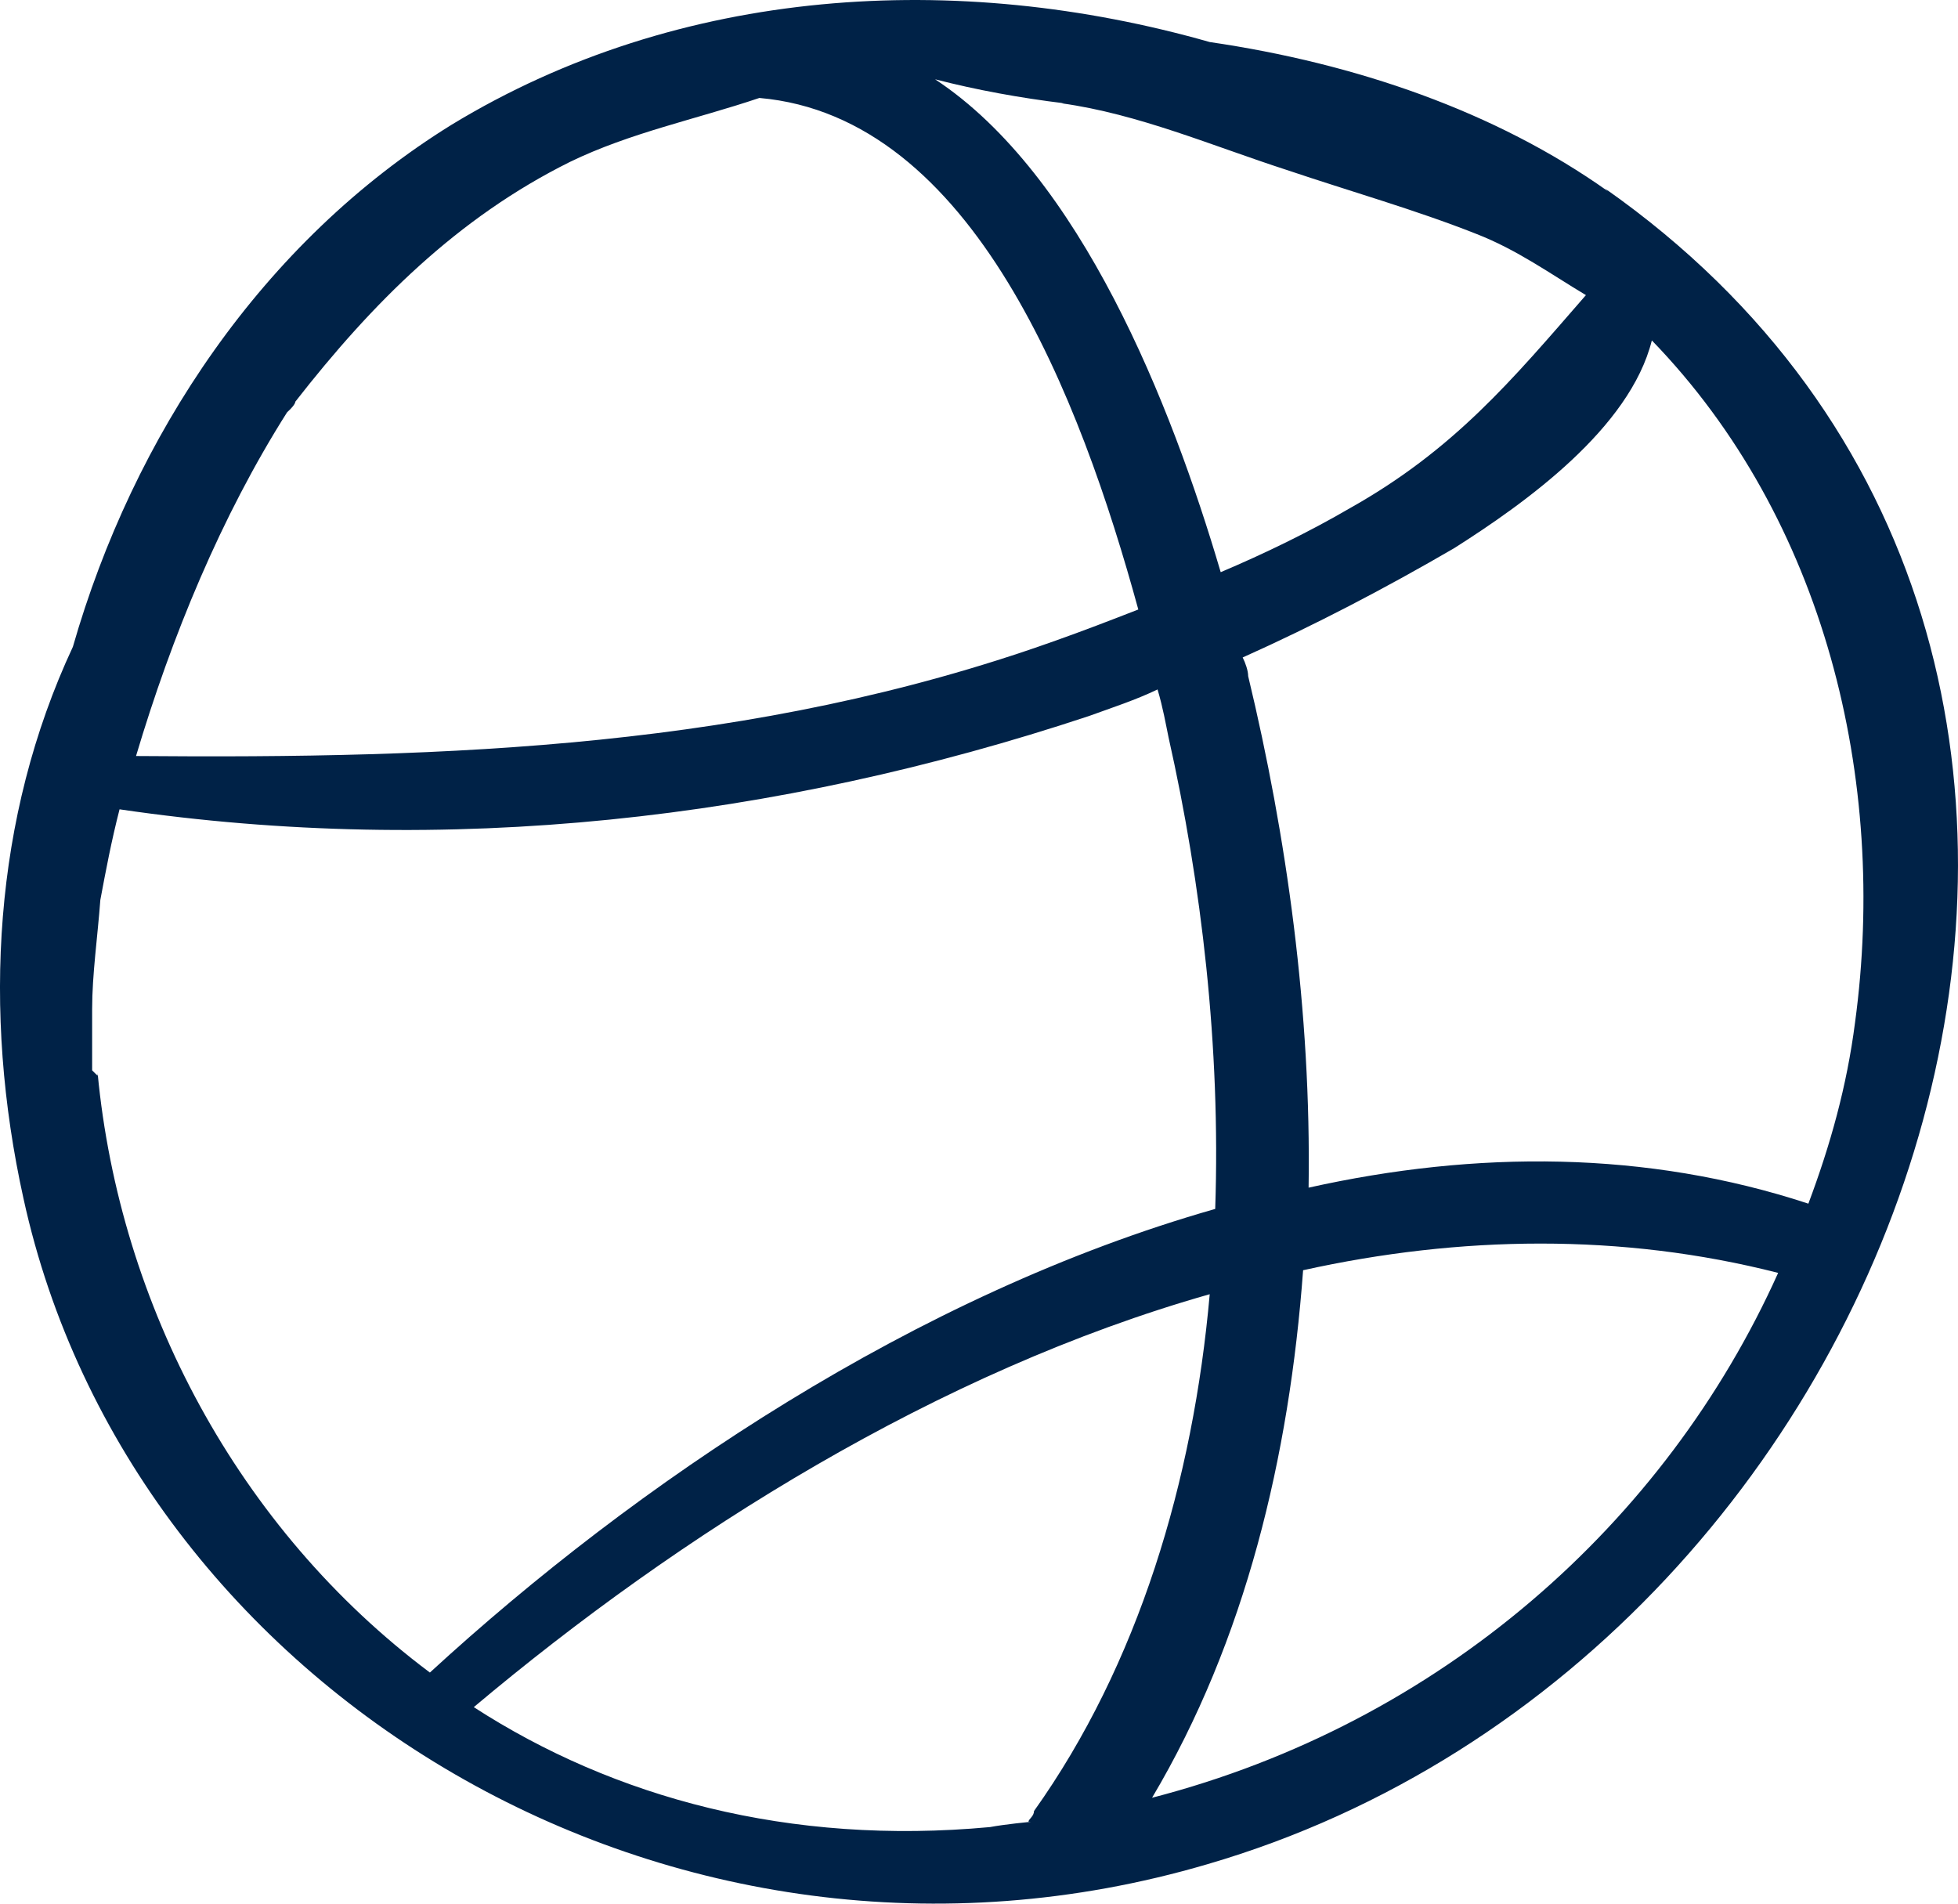 <svg width="36" height="35" viewBox="0 0 36 35" fill="none" xmlns="http://www.w3.org/2000/svg">
<path d="M29.563 3.516C27.493 2.046 24.918 1.164 22.242 0.773C17.597 -0.55 12.498 -0.256 8.307 2.291C4.824 4.446 2.451 8.022 1.34 11.892C-0.124 15.027 -0.326 18.603 0.431 22.032C2.4 31.044 12.347 37.167 22.192 34.277C35.47 30.408 41.579 11.941 29.512 3.467L29.563 3.516ZM19.516 1.899C20.93 2.095 22.293 2.683 23.656 3.124C24.817 3.516 26.029 3.859 27.14 4.299C27.897 4.593 28.503 5.034 29.159 5.426C27.796 6.993 26.736 8.267 24.817 9.345C24.06 9.786 23.252 10.177 22.444 10.52C21.535 7.434 19.869 3.222 17.193 1.458C17.951 1.654 18.759 1.801 19.566 1.899H19.516ZM5.329 7.532C5.329 7.532 5.43 7.434 5.43 7.385C6.843 5.573 8.409 4.005 10.479 2.977C11.589 2.438 12.801 2.193 13.962 1.801C17.9 2.144 19.869 7.336 20.929 11.206C20.425 11.402 19.92 11.598 19.364 11.794C13.861 13.753 8.257 13.949 2.501 13.9C3.158 11.696 4.067 9.492 5.278 7.581L5.329 7.532ZM1.795 19.778C1.795 19.778 1.744 19.729 1.694 19.68C1.694 19.337 1.694 18.994 1.694 18.652V18.554C1.694 17.917 1.794 17.231 1.845 16.545C1.946 16.006 2.047 15.468 2.198 14.88C8.206 15.762 14.265 15.076 20.021 13.165C20.425 13.018 20.879 12.871 21.283 12.676C21.384 13.018 21.434 13.312 21.485 13.557C22.091 16.251 22.444 19.239 22.343 22.227C16.84 23.795 11.69 27.273 7.904 30.751C4.369 28.105 2.198 23.991 1.795 19.729V19.778ZM18.96 33.494C18.96 33.494 18.456 33.543 18.203 33.592C14.518 33.934 11.286 33.053 8.711 31.387C12.498 28.203 17.244 25.215 22.242 23.795C21.939 27.224 20.93 30.604 19.011 33.298C19.011 33.396 18.91 33.445 18.91 33.494H18.96ZM21.182 33.053C22.899 30.163 23.706 26.783 23.959 23.354C26.837 22.717 29.815 22.668 32.693 23.403C30.623 28.008 26.483 31.681 21.182 33.053V33.053ZM33.249 22.13C30.27 21.15 27.14 21.15 24.06 21.836C24.11 18.603 23.656 15.37 22.949 12.431C22.949 12.333 22.898 12.186 22.848 12.088C24.161 11.5 25.474 10.814 26.736 10.079C28.048 9.247 29.967 7.875 30.371 6.259C33.552 9.541 34.713 14.341 34.107 18.799C33.956 19.974 33.653 21.052 33.249 22.13Z" fill="#002247"/>
</svg>
